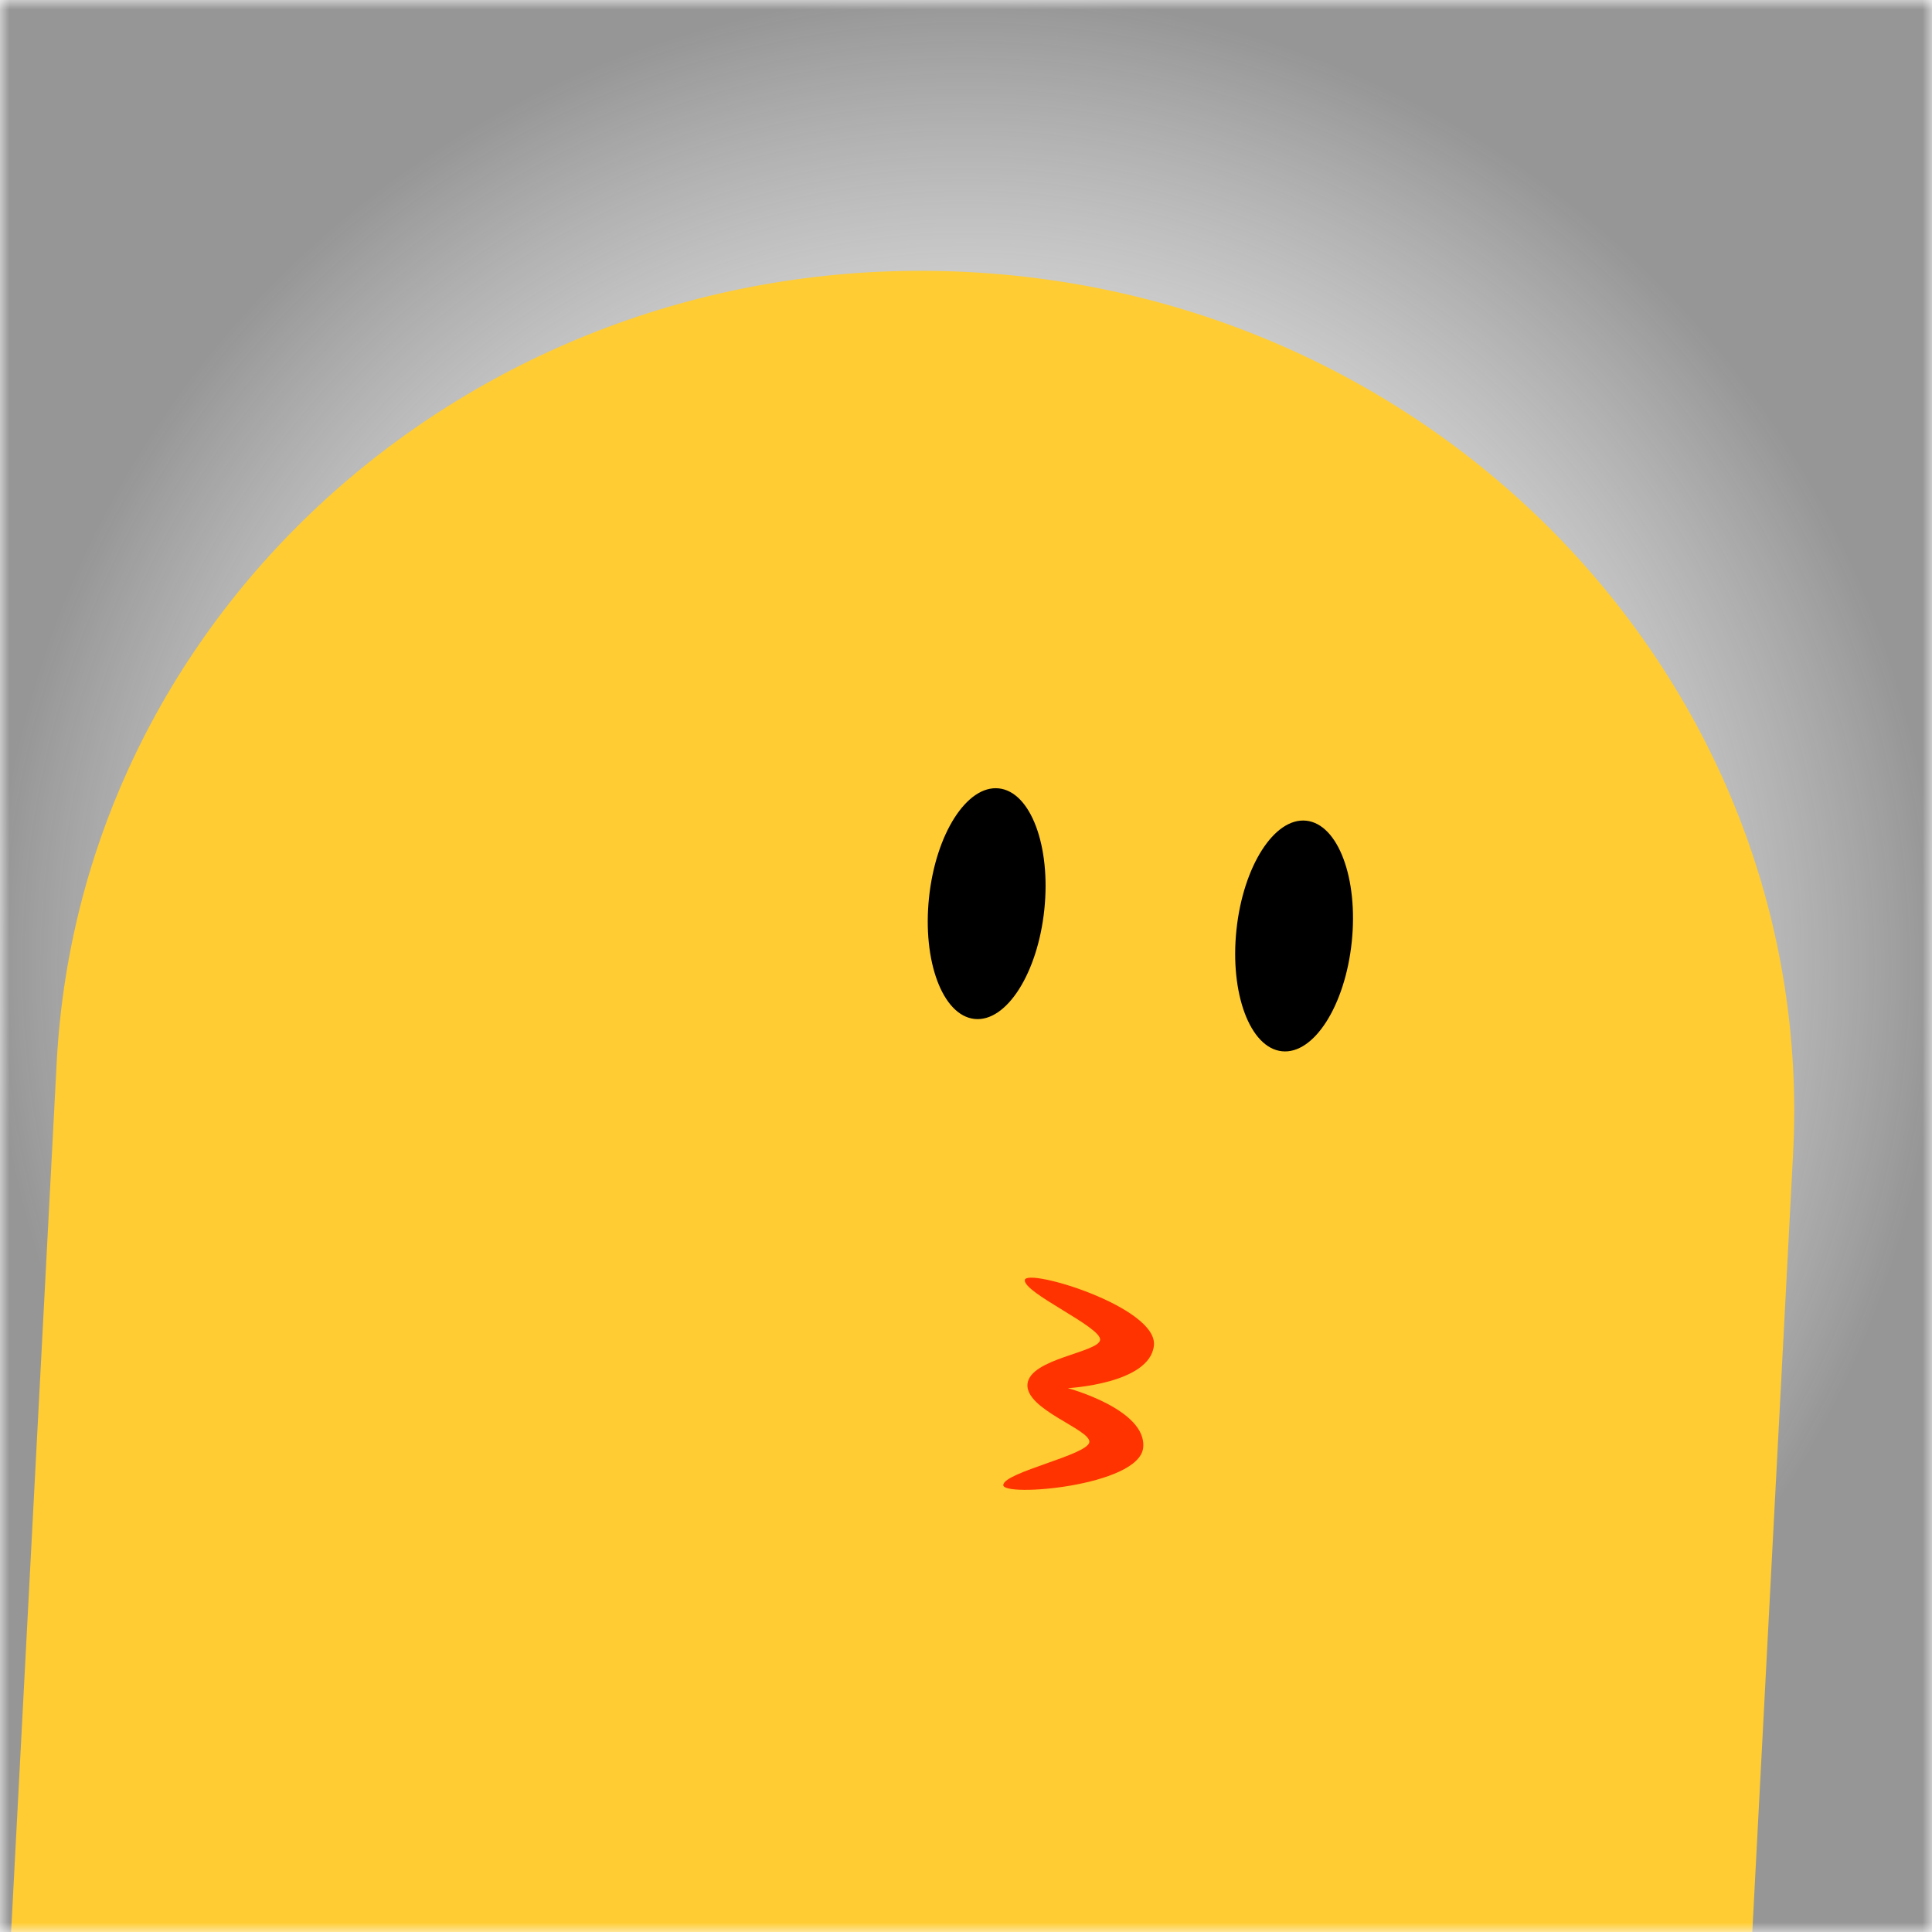 <svg xmlns="http://www.w3.org/2000/svg" viewBox="0 0 100 100" fill="none" shape-rendering="auto">
<defs xmlns="http://www.w3.org/2000/svg">
    <radialGradient id="zora" cx="50%" cy="50%" r="50%" fx="50%" fy="50%">
      <stop offset="0%" style="stop-color:rgb(255,255,255);stop-opacity:0"/>
      <stop offset="100%" style="stop-color:rgb(150,150,150);stop-opacity:1"/>
    </radialGradient>
</defs>
<mask id="viewboxMask">
<rect width="100" height="100" rx="0" ry="0" x="0" y="0" fill="#fff"/></mask><g mask="url(#viewboxMask)"><rect fill="url(#zora)" width="100" height="100" x="0" y="0"/><g transform="translate(-3, 4) rotate(3 50 70)"><path d="M95 53.33C95 29.4 74.85 10 50 10S5 29.4 5 53.33V140h90V53.33Z" fill="#FFCC33"/><g transform="translate(29 33)"><g transform="translate(10, 1) rotate(3 21 21)"><g transform="translate(0 1)"><path d="M16 8c0 3.31-1.34 6-3 6s-3-2.69-3-6 1.34-6 3-6 3 2.69 3 6ZM32 8c0 3.31-1.34 6-3 6s-3-2.69-3-6 1.34-6 3-6 3 2.69 3 6Z" fill="#000000"/></g><g transform="translate(6 27)"><path d="M15.2 3.84c0-.67-4.2-2-4.2-2.67 0-.66 7 .67 7 2.67S13.8 6.5 13.8 6.5s4.2.67 4.2 2.66c0 2-7 3.33-7 2.67 0-.67 4.2-2 4.2-2.67 0-.66-3.5-1.33-3.5-2.66s3.5-2 3.5-2.66Z" fill="#FF3300"/></g></g></g></g></g></svg>